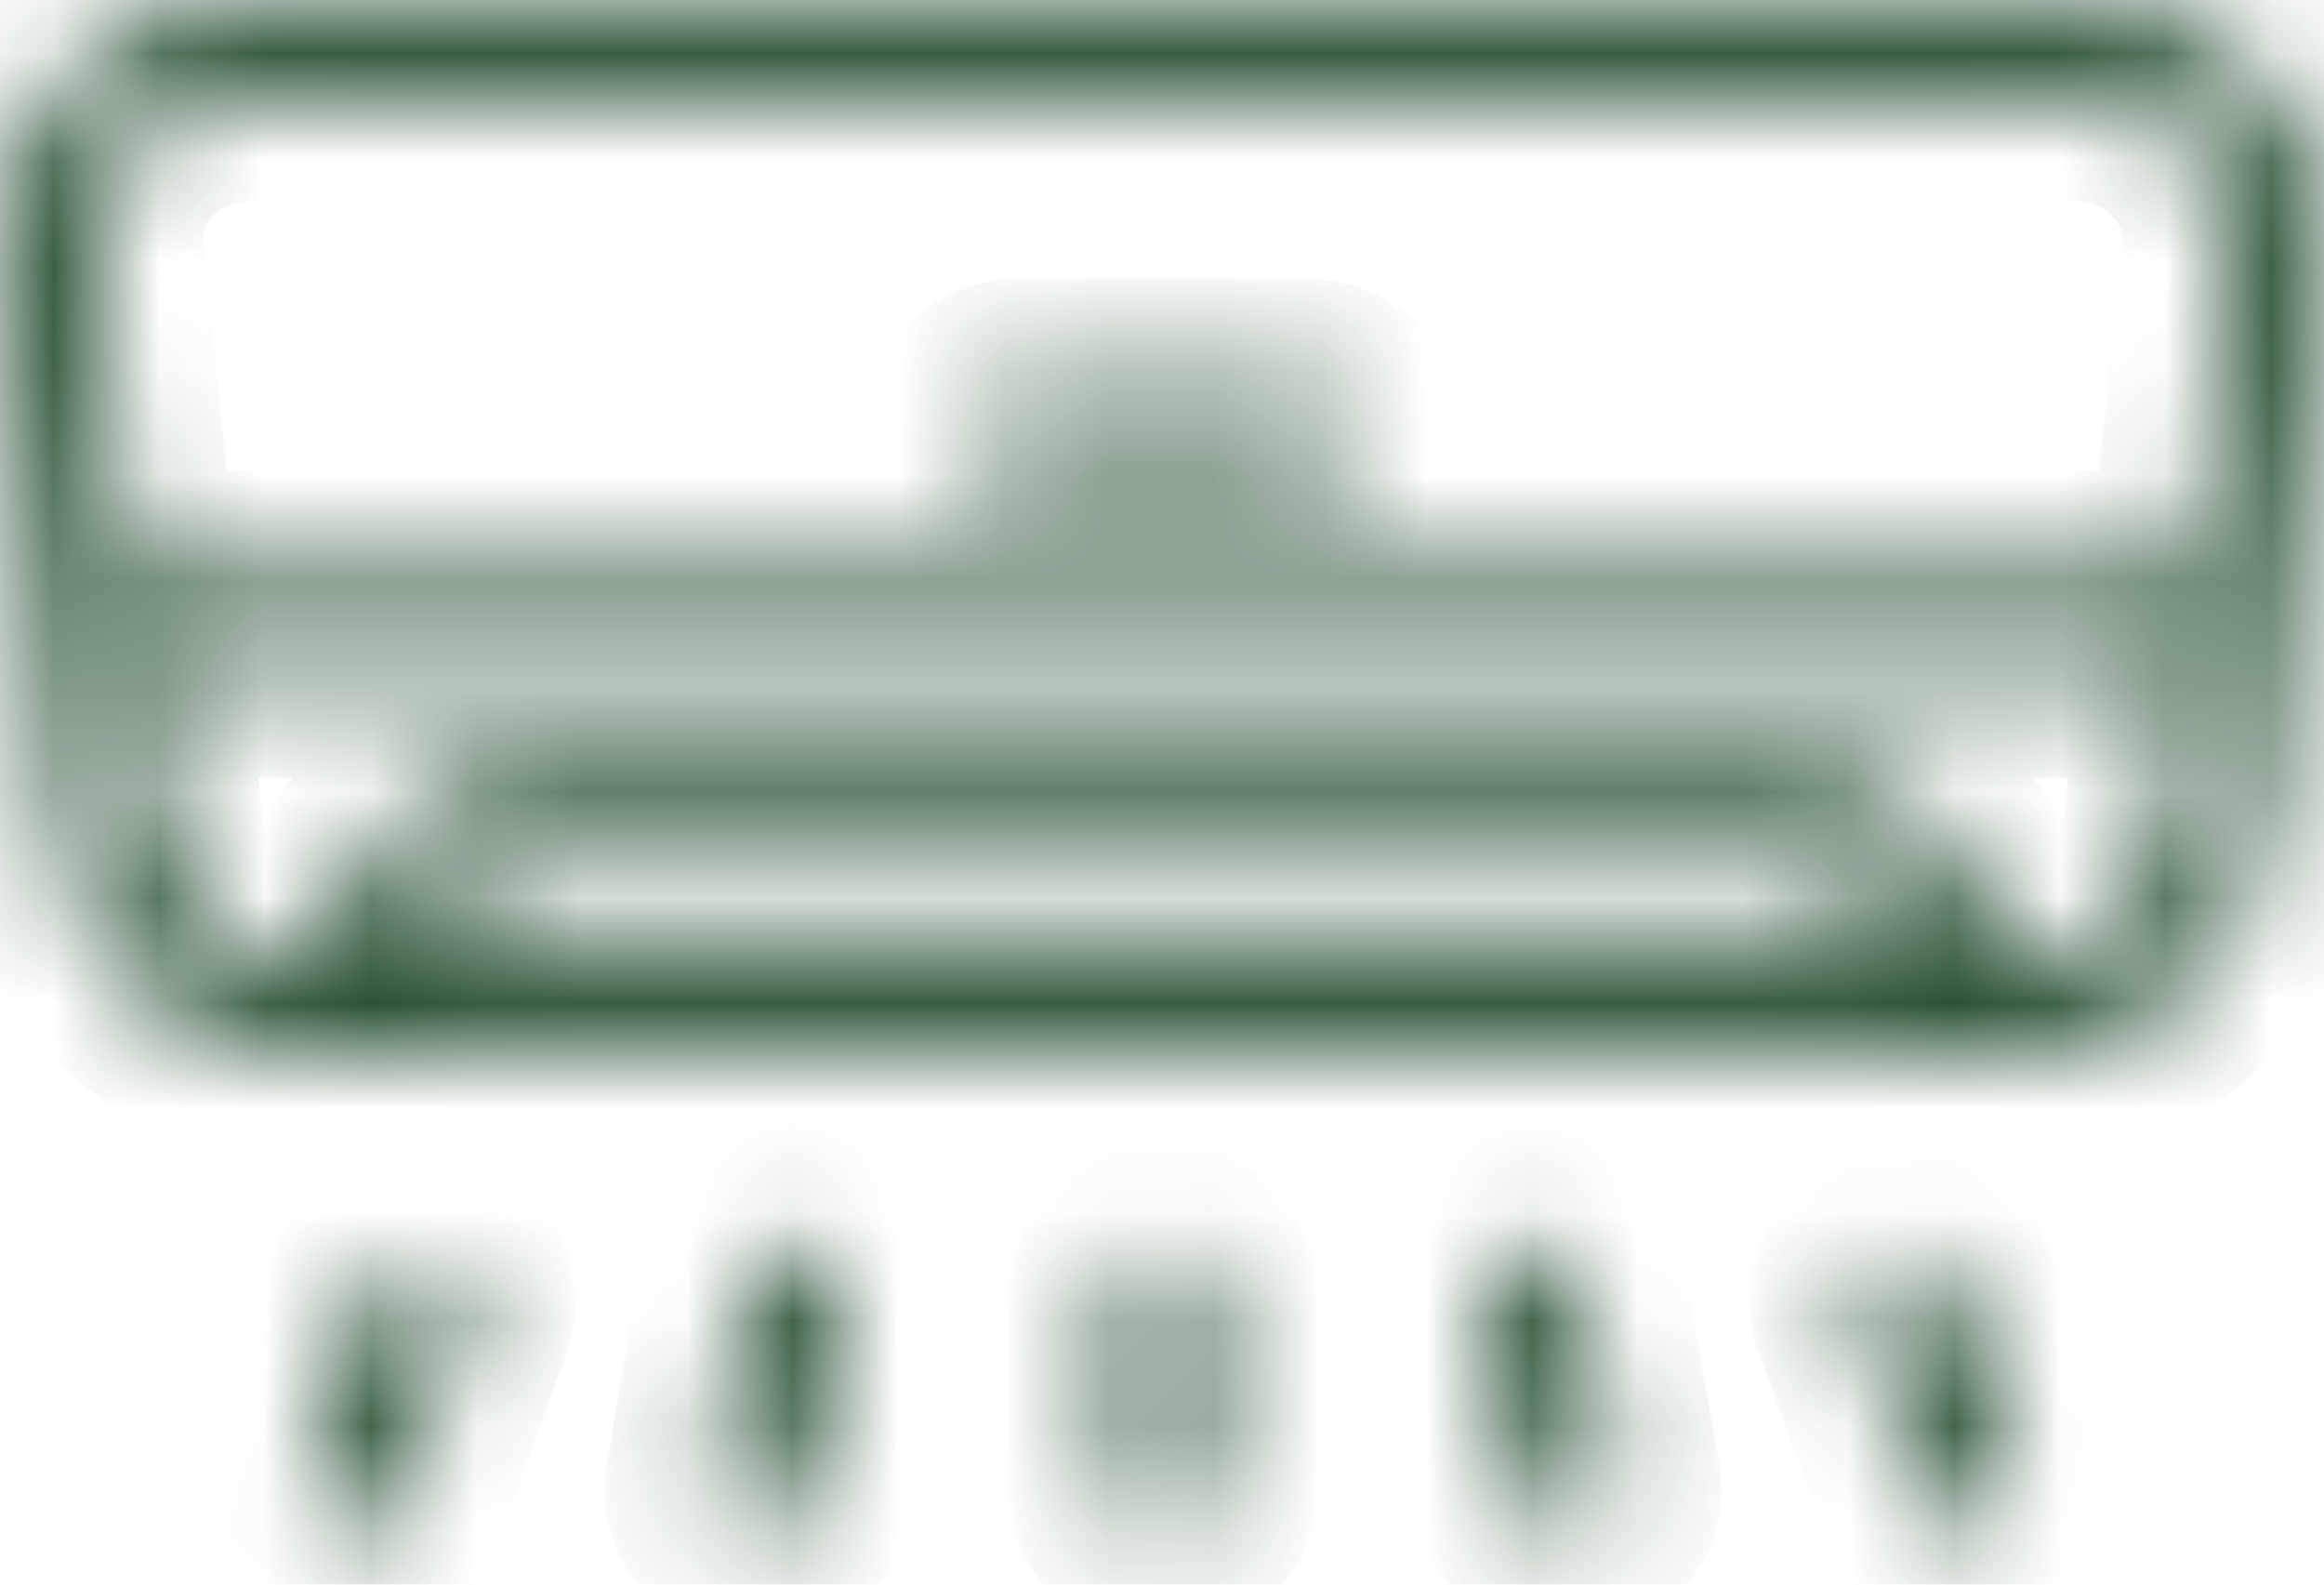 <?xml version="1.0" encoding="UTF-8"?> <svg xmlns="http://www.w3.org/2000/svg" width="22" height="15" viewBox="0 0 22 15" fill="none"><mask id="path-1-inside-1_951_14563" fill="white"><path d="M4.143 11.902C4.029 11.861 3.903 11.866 3.793 11.918C3.683 11.969 3.598 12.061 3.556 12.174L2.933 13.884C2.911 13.94 2.9 14.001 2.901 14.061C2.903 14.122 2.917 14.182 2.942 14.237C2.967 14.293 3.003 14.343 3.048 14.384C3.093 14.425 3.146 14.457 3.204 14.478C3.261 14.498 3.322 14.507 3.384 14.504C3.445 14.501 3.505 14.486 3.56 14.459C3.615 14.432 3.664 14.395 3.704 14.35C3.745 14.304 3.775 14.25 3.795 14.193L4.418 12.483C4.459 12.37 4.453 12.245 4.402 12.136C4.35 12.027 4.257 11.943 4.143 11.902ZM14.436 11.82C14.376 11.83 14.319 11.851 14.268 11.883C14.216 11.915 14.172 11.957 14.137 12.006C14.102 12.055 14.077 12.11 14.064 12.169C14.051 12.227 14.049 12.288 14.06 12.347L14.381 14.165C14.4 14.27 14.455 14.364 14.537 14.432C14.619 14.5 14.723 14.538 14.83 14.538H14.912C14.972 14.528 15.029 14.507 15.08 14.475C15.132 14.443 15.176 14.401 15.211 14.352C15.246 14.303 15.271 14.248 15.284 14.189C15.297 14.131 15.299 14.07 15.288 14.011L14.967 12.193C14.957 12.133 14.936 12.077 14.903 12.026C14.871 11.975 14.829 11.931 14.78 11.896C14.73 11.861 14.675 11.837 14.616 11.824C14.556 11.811 14.495 11.809 14.436 11.82ZM7.58 11.82C7.52 11.809 7.459 11.811 7.4 11.824C7.341 11.837 7.285 11.861 7.236 11.896C7.186 11.931 7.144 11.975 7.112 12.026C7.08 12.077 7.058 12.133 7.048 12.193L6.728 14.011C6.717 14.07 6.718 14.131 6.732 14.189C6.745 14.248 6.77 14.303 6.805 14.352C6.84 14.401 6.884 14.443 6.935 14.475C6.987 14.507 7.044 14.528 7.103 14.538H7.186C7.293 14.538 7.396 14.5 7.478 14.432C7.56 14.364 7.616 14.27 7.635 14.165L7.956 12.347C7.966 12.288 7.965 12.227 7.952 12.169C7.938 12.11 7.914 12.055 7.879 12.006C7.844 11.957 7.799 11.915 7.748 11.883C7.697 11.851 7.64 11.83 7.58 11.82ZM11.008 11.82C10.886 11.82 10.77 11.868 10.684 11.953C10.598 12.038 10.55 12.154 10.55 12.274V14.093C10.55 14.213 10.598 14.329 10.684 14.414C10.77 14.499 10.886 14.547 11.008 14.547C11.129 14.547 11.246 14.499 11.332 14.414C11.418 14.329 11.466 14.213 11.466 14.093V12.274C11.466 12.154 11.418 12.038 11.332 11.953C11.246 11.868 11.129 11.82 11.008 11.82ZM18.459 12.174C18.44 12.117 18.409 12.063 18.369 12.018C18.329 11.972 18.28 11.934 18.224 11.908C18.169 11.881 18.109 11.866 18.048 11.863C17.987 11.86 17.926 11.869 17.868 11.889C17.811 11.91 17.758 11.942 17.713 11.983C17.668 12.024 17.632 12.074 17.607 12.13C17.581 12.185 17.567 12.245 17.566 12.306C17.564 12.366 17.575 12.427 17.598 12.483L18.221 14.193C18.265 14.303 18.35 14.392 18.459 14.44C18.567 14.489 18.691 14.494 18.803 14.454C18.915 14.413 19.007 14.331 19.059 14.225C19.112 14.118 19.12 13.996 19.082 13.884L18.459 12.174ZM21.42 0.764C21.2 0.522 20.931 0.33 20.631 0.198C20.331 0.066 20.006 -0.001 19.678 1.23474e-05H2.337C2.011 0 1.688 0.068 1.39 0.2C1.091 0.331 0.824 0.523 0.605 0.764C0.389 0.996 0.224 1.27 0.121 1.569C0.019 1.868 -0.02 2.186 0.009 2.5L0.568 7.956C0.63 8.523 0.903 9.047 1.333 9.425C1.764 9.804 2.321 10.009 2.896 10.001H3.465H3.602H3.731H19.119C19.691 10.005 20.244 9.797 20.671 9.419C21.098 9.041 21.368 8.52 21.429 7.956L21.988 2.5C22.02 2.188 21.987 1.871 21.889 1.572C21.791 1.273 21.631 0.998 21.42 0.764ZM4.033 9.092C4.067 8.839 4.192 8.607 4.386 8.439C4.581 8.272 4.83 8.181 5.087 8.183H16.929C17.185 8.181 17.433 8.273 17.626 8.44C17.818 8.608 17.942 8.84 17.974 9.092H4.033ZM20.531 7.865C20.492 8.207 20.326 8.523 20.065 8.75C19.803 8.977 19.466 9.099 19.119 9.092H18.908C18.873 8.598 18.651 8.135 18.285 7.797C17.919 7.46 17.438 7.272 16.938 7.274H5.087C4.793 7.272 4.502 7.336 4.235 7.46C3.969 7.585 3.734 7.766 3.547 7.992C3.291 8.305 3.141 8.69 3.116 9.092H2.896C2.551 9.096 2.216 8.973 1.957 8.746C1.698 8.52 1.533 8.205 1.494 7.865L1.338 6.364H20.677L20.531 7.865ZM20.769 5.455H1.247L0.926 2.409C0.907 2.222 0.928 2.033 0.988 1.854C1.048 1.675 1.145 1.511 1.274 1.373C1.408 1.226 1.573 1.108 1.756 1.028C1.939 0.948 2.137 0.908 2.337 0.909H19.678C19.877 0.909 20.073 0.95 20.255 1.03C20.436 1.11 20.599 1.227 20.732 1.373C20.863 1.51 20.962 1.674 21.024 1.853C21.085 2.032 21.108 2.221 21.09 2.409L20.769 5.455ZM12.383 3.637H9.633C9.511 3.637 9.395 3.685 9.309 3.77C9.223 3.855 9.175 3.971 9.175 4.091C9.175 4.212 9.223 4.328 9.309 4.413C9.395 4.498 9.511 4.546 9.633 4.546H12.383C12.504 4.546 12.621 4.498 12.707 4.413C12.793 4.328 12.841 4.212 12.841 4.091C12.841 3.971 12.793 3.855 12.707 3.77C12.621 3.685 12.504 3.637 12.383 3.637Z"></path></mask><path d="M4.143 11.902C4.029 11.861 3.903 11.866 3.793 11.918C3.683 11.969 3.598 12.061 3.556 12.174L2.933 13.884C2.911 13.94 2.9 14.001 2.901 14.061C2.903 14.122 2.917 14.182 2.942 14.237C2.967 14.293 3.003 14.343 3.048 14.384C3.093 14.425 3.146 14.457 3.204 14.478C3.261 14.498 3.322 14.507 3.384 14.504C3.445 14.501 3.505 14.486 3.56 14.459C3.615 14.432 3.664 14.395 3.704 14.35C3.745 14.304 3.775 14.25 3.795 14.193L4.418 12.483C4.459 12.37 4.453 12.245 4.402 12.136C4.35 12.027 4.257 11.943 4.143 11.902ZM14.436 11.82C14.376 11.83 14.319 11.851 14.268 11.883C14.216 11.915 14.172 11.957 14.137 12.006C14.102 12.055 14.077 12.11 14.064 12.169C14.051 12.227 14.049 12.288 14.06 12.347L14.381 14.165C14.4 14.27 14.455 14.364 14.537 14.432C14.619 14.5 14.723 14.538 14.83 14.538H14.912C14.972 14.528 15.029 14.507 15.08 14.475C15.132 14.443 15.176 14.401 15.211 14.352C15.246 14.303 15.271 14.248 15.284 14.189C15.297 14.131 15.299 14.07 15.288 14.011L14.967 12.193C14.957 12.133 14.936 12.077 14.903 12.026C14.871 11.975 14.829 11.931 14.78 11.896C14.73 11.861 14.675 11.837 14.616 11.824C14.556 11.811 14.495 11.809 14.436 11.82ZM7.58 11.82C7.52 11.809 7.459 11.811 7.4 11.824C7.341 11.837 7.285 11.861 7.236 11.896C7.186 11.931 7.144 11.975 7.112 12.026C7.08 12.077 7.058 12.133 7.048 12.193L6.728 14.011C6.717 14.07 6.718 14.131 6.732 14.189C6.745 14.248 6.77 14.303 6.805 14.352C6.84 14.401 6.884 14.443 6.935 14.475C6.987 14.507 7.044 14.528 7.103 14.538H7.186C7.293 14.538 7.396 14.5 7.478 14.432C7.56 14.364 7.616 14.27 7.635 14.165L7.956 12.347C7.966 12.288 7.965 12.227 7.952 12.169C7.938 12.11 7.914 12.055 7.879 12.006C7.844 11.957 7.799 11.915 7.748 11.883C7.697 11.851 7.64 11.83 7.58 11.82ZM11.008 11.82C10.886 11.82 10.77 11.868 10.684 11.953C10.598 12.038 10.55 12.154 10.55 12.274V14.093C10.55 14.213 10.598 14.329 10.684 14.414C10.77 14.499 10.886 14.547 11.008 14.547C11.129 14.547 11.246 14.499 11.332 14.414C11.418 14.329 11.466 14.213 11.466 14.093V12.274C11.466 12.154 11.418 12.038 11.332 11.953C11.246 11.868 11.129 11.82 11.008 11.82ZM18.459 12.174C18.44 12.117 18.409 12.063 18.369 12.018C18.329 11.972 18.28 11.934 18.224 11.908C18.169 11.881 18.109 11.866 18.048 11.863C17.987 11.86 17.926 11.869 17.868 11.889C17.811 11.91 17.758 11.942 17.713 11.983C17.668 12.024 17.632 12.074 17.607 12.13C17.581 12.185 17.567 12.245 17.566 12.306C17.564 12.366 17.575 12.427 17.598 12.483L18.221 14.193C18.265 14.303 18.35 14.392 18.459 14.44C18.567 14.489 18.691 14.494 18.803 14.454C18.915 14.413 19.007 14.331 19.059 14.225C19.112 14.118 19.12 13.996 19.082 13.884L18.459 12.174ZM21.42 0.764C21.2 0.522 20.931 0.33 20.631 0.198C20.331 0.066 20.006 -0.001 19.678 1.23474e-05H2.337C2.011 0 1.688 0.068 1.39 0.2C1.091 0.331 0.824 0.523 0.605 0.764C0.389 0.996 0.224 1.27 0.121 1.569C0.019 1.868 -0.02 2.186 0.009 2.5L0.568 7.956C0.63 8.523 0.903 9.047 1.333 9.425C1.764 9.804 2.321 10.009 2.896 10.001H3.465H3.602H3.731H19.119C19.691 10.005 20.244 9.797 20.671 9.419C21.098 9.041 21.368 8.52 21.429 7.956L21.988 2.5C22.02 2.188 21.987 1.871 21.889 1.572C21.791 1.273 21.631 0.998 21.42 0.764ZM4.033 9.092C4.067 8.839 4.192 8.607 4.386 8.439C4.581 8.272 4.83 8.181 5.087 8.183H16.929C17.185 8.181 17.433 8.273 17.626 8.44C17.818 8.608 17.942 8.84 17.974 9.092H4.033ZM20.531 7.865C20.492 8.207 20.326 8.523 20.065 8.75C19.803 8.977 19.466 9.099 19.119 9.092H18.908C18.873 8.598 18.651 8.135 18.285 7.797C17.919 7.46 17.438 7.272 16.938 7.274H5.087C4.793 7.272 4.502 7.336 4.235 7.46C3.969 7.585 3.734 7.766 3.547 7.992C3.291 8.305 3.141 8.69 3.116 9.092H2.896C2.551 9.096 2.216 8.973 1.957 8.746C1.698 8.52 1.533 8.205 1.494 7.865L1.338 6.364H20.677L20.531 7.865ZM20.769 5.455H1.247L0.926 2.409C0.907 2.222 0.928 2.033 0.988 1.854C1.048 1.675 1.145 1.511 1.274 1.373C1.408 1.226 1.573 1.108 1.756 1.028C1.939 0.948 2.137 0.908 2.337 0.909H19.678C19.877 0.909 20.073 0.95 20.255 1.03C20.436 1.11 20.599 1.227 20.732 1.373C20.863 1.51 20.962 1.674 21.024 1.853C21.085 2.032 21.108 2.221 21.09 2.409L20.769 5.455ZM12.383 3.637H9.633C9.511 3.637 9.395 3.685 9.309 3.77C9.223 3.855 9.175 3.971 9.175 4.091C9.175 4.212 9.223 4.328 9.309 4.413C9.395 4.498 9.511 4.546 9.633 4.546H12.383C12.504 4.546 12.621 4.498 12.707 4.413C12.793 4.328 12.841 4.212 12.841 4.091C12.841 3.971 12.793 3.855 12.707 3.77C12.621 3.685 12.504 3.637 12.383 3.637Z" fill="#03405E" stroke="#295135" stroke-width="2" mask="url(#path-1-inside-1_951_14563)"></path></svg> 